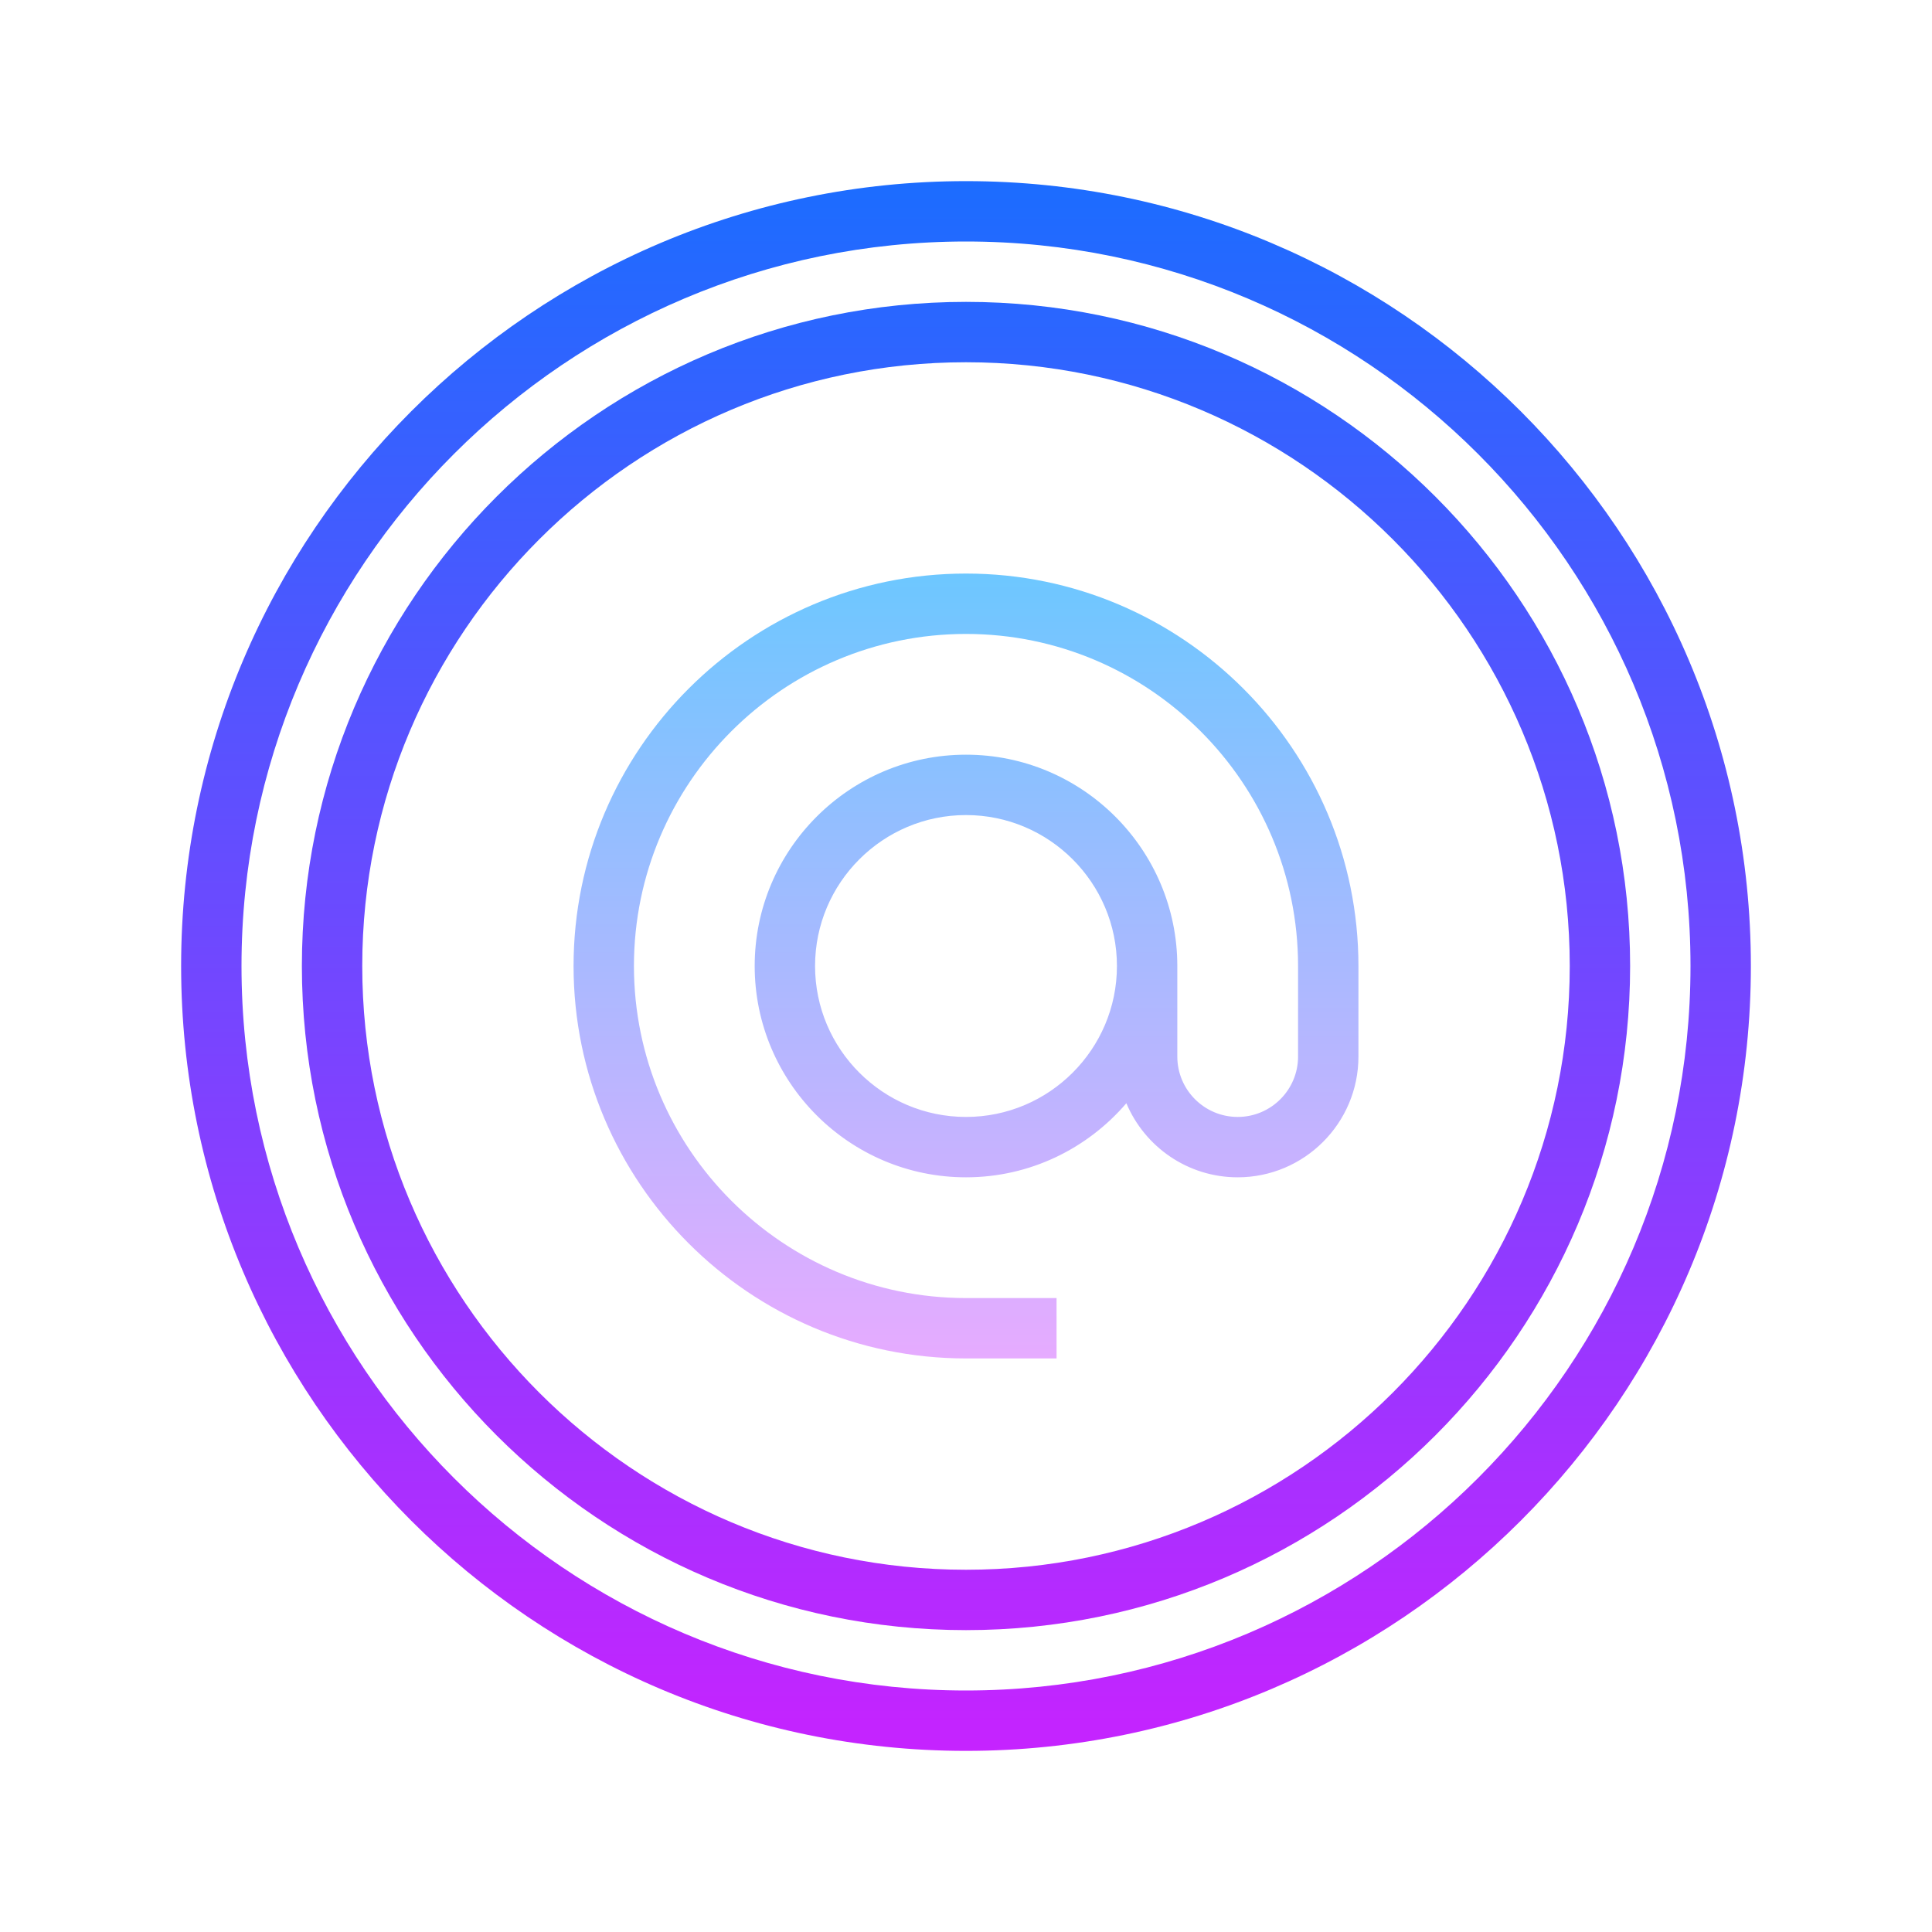 <svg xmlns="http://www.w3.org/2000/svg" viewBox="0 0 64 64"><linearGradient id="H7DSKSsMdbz_HJvPR0HoLa" x1="32" x2="32" y1="-359.5" y2="-412.676" gradientTransform="matrix(1 0 0 -1 0 -354)" gradientUnits="userSpaceOnUse" spreadMethod="reflect"><stop offset="0" stop-color="#1a6dff"></stop><stop offset="1" stop-color="#c822ff"></stop></linearGradient><path fill="url(#H7DSKSsMdbz_HJvPR0HoLa)" d="M32,54c-12.131,0-22-9.869-22-22s9.869-22,22-22s22,9.869,22,22S44.131,54,32,54z M32,12 c-11.028,0-20,8.972-20,20s8.972,20,20,20s20-8.972,20-20S43.028,12,32,12z"></path><linearGradient id="H7DSKSsMdbz_HJvPR0HoLb" x1="32" x2="32" y1="-359.5" y2="-412.676" gradientTransform="matrix(1 0 0 -1 0 -354)" gradientUnits="userSpaceOnUse" spreadMethod="reflect"><stop offset="0" stop-color="#1a6dff"></stop><stop offset="1" stop-color="#c822ff"></stop></linearGradient><path fill="url(#H7DSKSsMdbz_HJvPR0HoLb)" d="M32,58C17.663,58,6,46.336,6,32S17.663,6,32,6s26,11.664,26,26S46.337,58,32,58z M32,8 C18.767,8,8,18.767,8,32s10.767,24,24,24s24-10.767,24-24S45.233,8,32,8z"></path><linearGradient id="H7DSKSsMdbz_HJvPR0HoLc" x1="32" x2="32" y1="19" y2="45" gradientUnits="userSpaceOnUse" spreadMethod="reflect"><stop offset="0" stop-color="#6dc7ff"></stop><stop offset="1" stop-color="#e6abff"></stop></linearGradient><path fill="url(#H7DSKSsMdbz_HJvPR0HoLc)" d="M32,19c-7.168,0-13,5.832-13,13s5.832,13,13,13h3v-2h-3c-6.065,0-11-4.935-11-11 s4.935-11,11-11s11,4.935,11,11v3c0,1.103-0.897,2-2,2s-2-0.897-2-2v-3c0-3.859-3.141-7-7-7s-7,3.141-7,7s3.141,7,7,7 c2.124,0,4.027-0.955,5.312-2.454C37.918,37.986,39.342,39,41,39c2.206,0,4-1.794,4-4v-3C45,24.832,39.168,19,32,19z M32,37 c-2.757,0-5-2.243-5-5s2.243-5,5-5s5,2.243,5,5S34.757,37,32,37z"></path></svg>